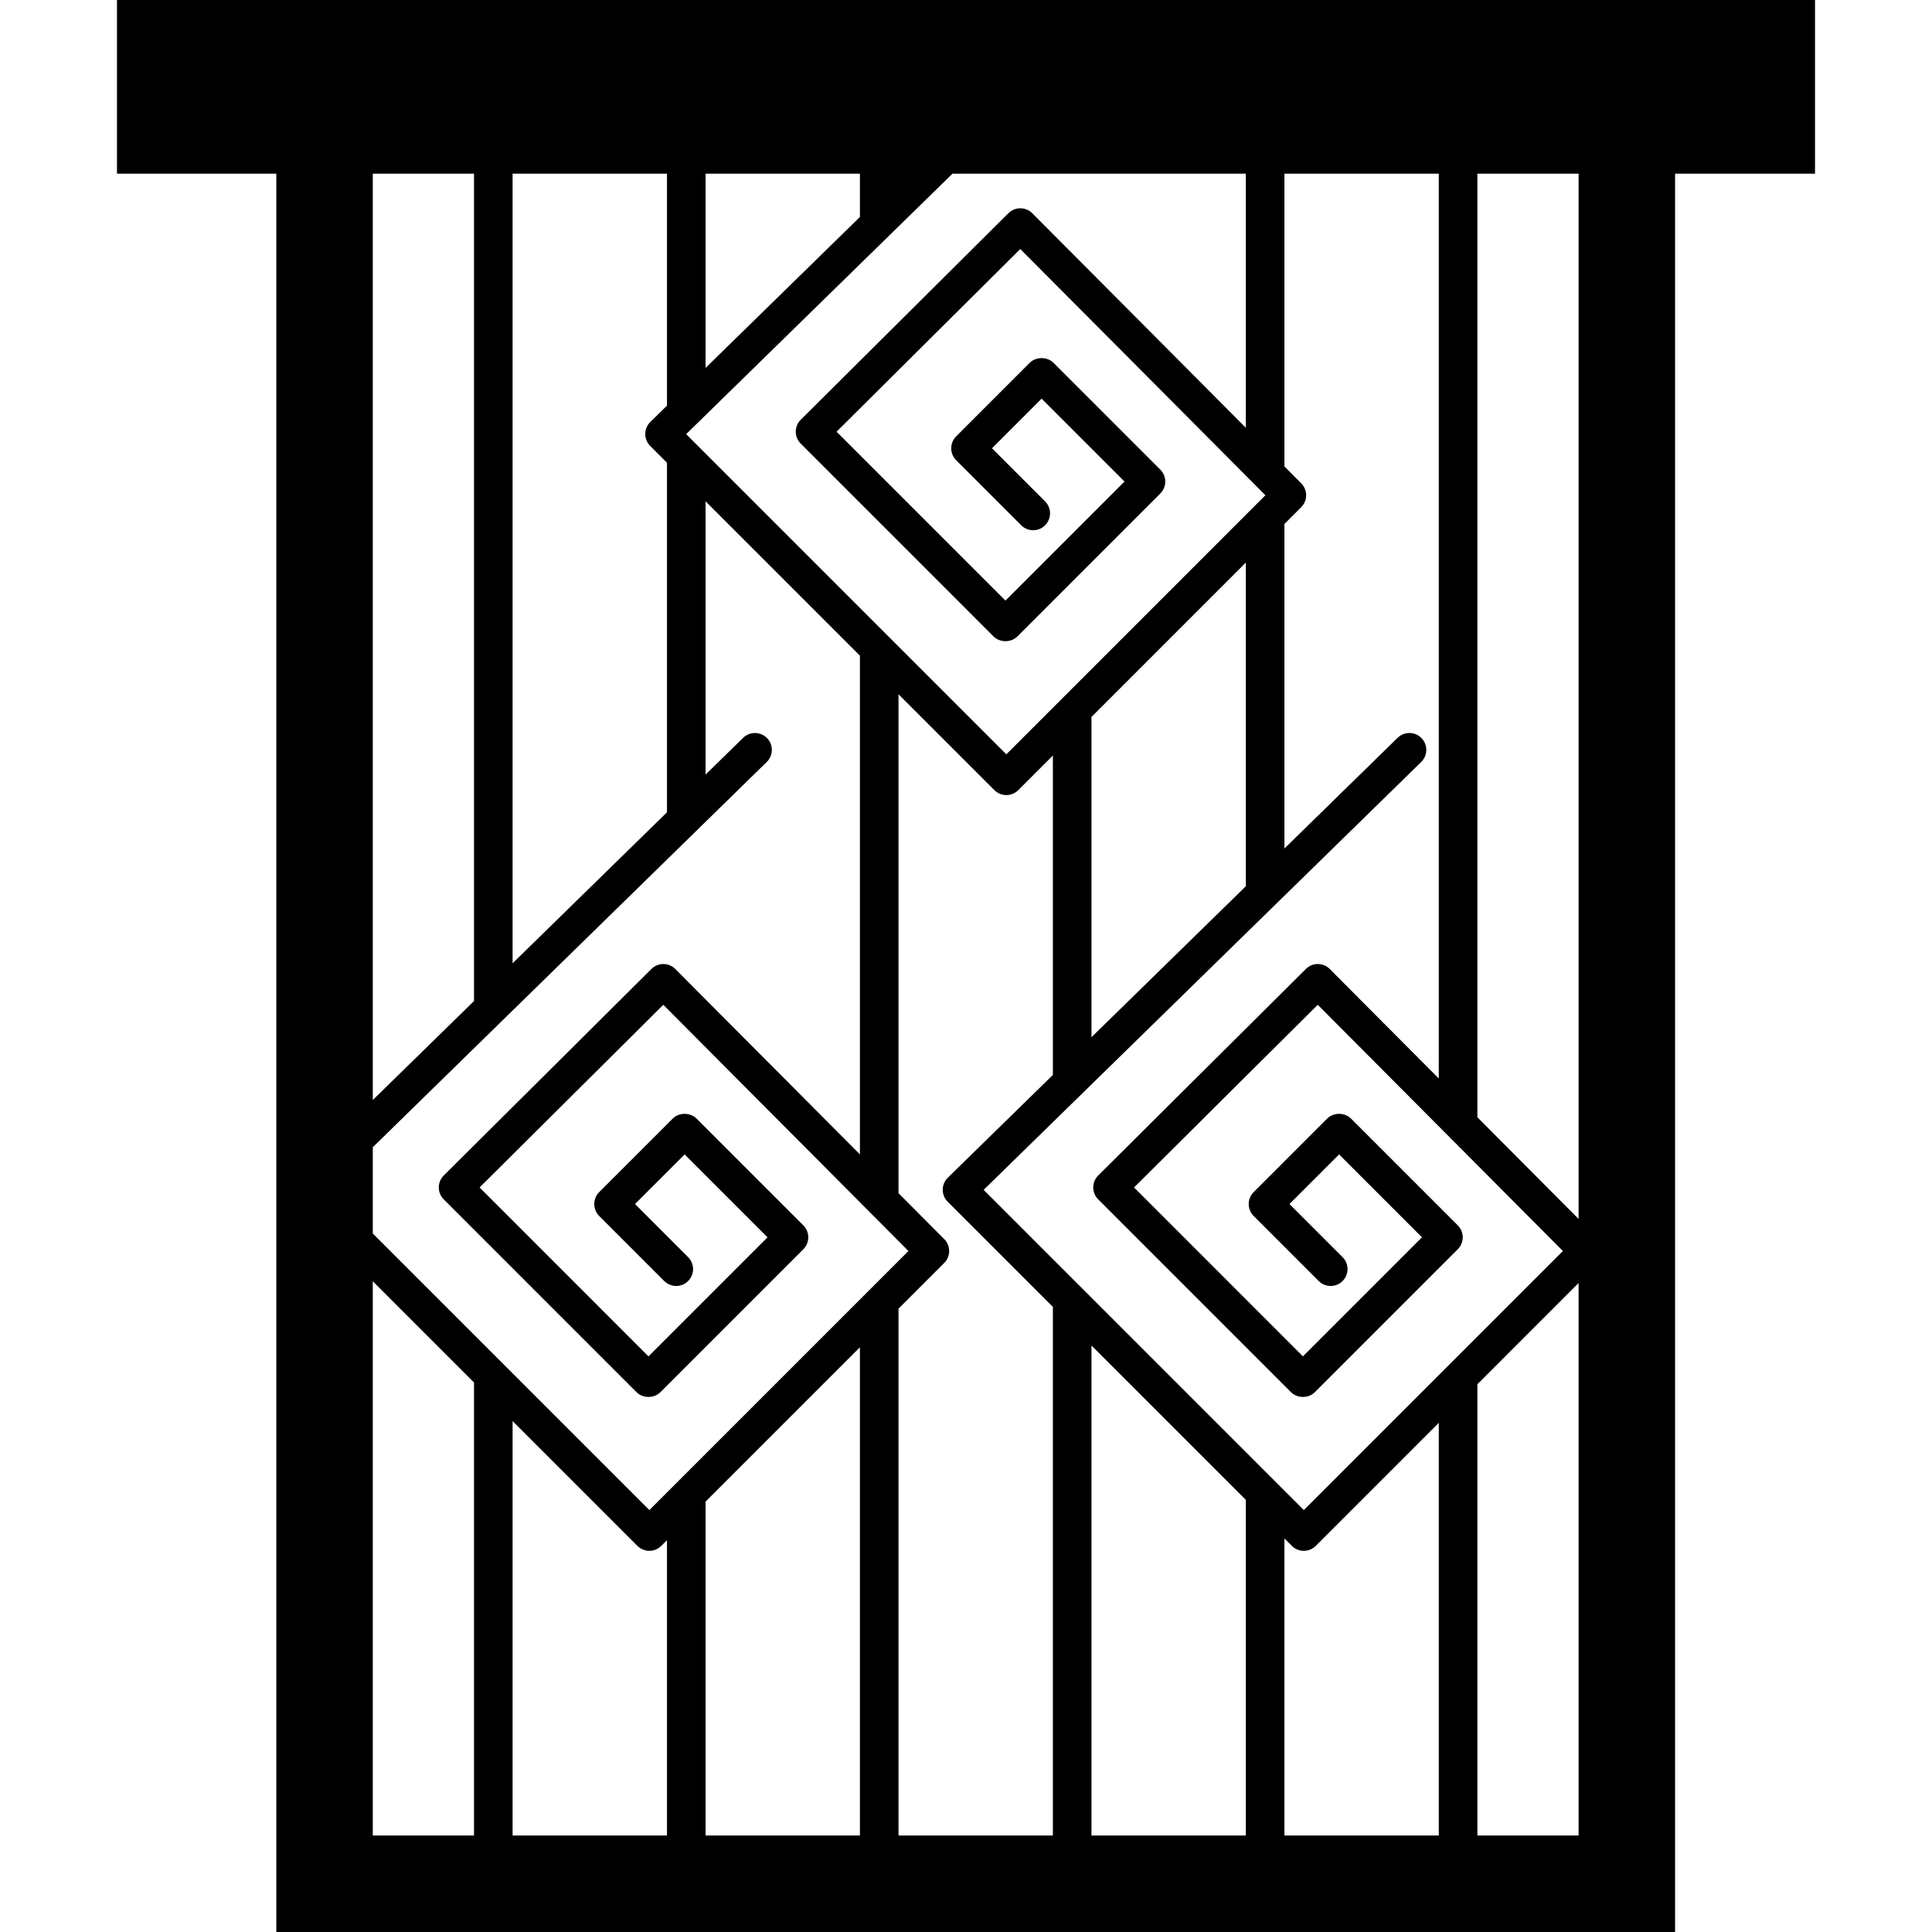 <?xml version="1.0" encoding="iso-8859-1"?>
<!-- Uploaded to: SVG Repo, www.svgrepo.com, Generator: SVG Repo Mixer Tools -->
<!DOCTYPE svg PUBLIC "-//W3C//DTD SVG 1.1//EN" "http://www.w3.org/Graphics/SVG/1.1/DTD/svg11.dtd">
<svg fill="#000000" height="800px" width="800px" version="1.1" id="Capa_1" xmlns="http://www.w3.org/2000/svg" xmlns:xlink="http://www.w3.org/1999/xlink" 
	 viewBox="0 0 400.502 400.502" xml:space="preserve">
<path d="M24.251,0v36H57.28v364.502h289.961V36h29.01V0H24.251z M298.261,36v187.573l-14.256-14.318l-8.345-8.382
	c-1.364-1.369-3.579-1.376-4.948-0.012l-43.051,42.811c-0.66,0.655-1.031,1.547-1.032,2.477c-0.002,0.93,0.368,1.822,1.025,2.48
	l39.966,39.969c1.313,1.313,3.638,1.313,4.951,0l29.628-29.63c0.656-0.656,1.025-1.547,1.025-2.476c0-0.928-0.369-1.818-1.025-2.475
	l-22.131-22.132c-1.313-1.313-3.638-1.313-4.95,0l-15.236,15.237c-1.367,1.366-1.367,3.583,0,4.949l13.483,13.484
	c1.367,1.367,3.583,1.368,4.95,0c1.367-1.366,1.367-3.582,0-4.949l-11.008-11.01l10.286-10.287l17.181,17.182l-24.679,24.681
	l-35.009-35.012l38.083-37.87l50.816,51.039l-53.706,53.708l-66.372-66.374l87.39-85.462l3.319-3.246
	c1.382-1.352,1.407-3.568,0.055-4.95c-1.351-1.382-3.567-1.405-4.95-0.056l-23.458,22.941v-67.273l3.475-3.475
	c1.364-1.365,1.367-3.576,0.005-4.944l-3.48-3.496V36H298.261z M226.261,215.011V148.62l32-32.001v67.097L226.261,215.011z
	 M238.778,36h19.482v52.669l-28.044-28.168l-16.223-16.294c-1.364-1.37-3.579-1.375-4.948-0.013l-43.051,42.812
	c-0.66,0.656-1.031,1.547-1.032,2.477c-0.001,0.93,0.368,1.822,1.025,2.479l39.966,39.969c1.313,1.313,3.638,1.314,4.951,0
	l29.628-29.63c0.656-0.656,1.025-1.546,1.025-2.475c0-0.929-0.369-1.819-1.025-2.475L218.4,75.219c-1.314-1.314-3.638-1.314-4.95,0
	l-15.236,15.237c-1.367,1.367-1.367,3.582,0,4.949l13.483,13.484c1.367,1.367,3.583,1.368,4.95,0
	c1.367-1.367,1.367-3.583,0.001-4.95l-11.008-11.01l10.286-10.288l17.181,17.182l-24.679,24.681l-35.009-35.012l38.082-37.87
	l50.816,51.04l-53.706,53.709l-66.372-66.375L197.453,36H238.778z M91.986,248.629l39.966,39.969c1.313,1.313,3.638,1.313,4.951,0
	l29.628-29.63c0.656-0.656,1.025-1.547,1.025-2.476c0-0.928-0.369-1.818-1.025-2.475L144.4,231.886c-1.314-1.313-3.638-1.313-4.95,0
	l-15.236,15.237c-1.367,1.366-1.367,3.583,0,4.949l13.483,13.484c1.367,1.367,3.584,1.368,4.95,0
	c1.367-1.366,1.367-3.582,0.001-4.949l-11.008-11.01l10.286-10.287l17.181,17.182l-24.679,24.681l-35.009-35.012l38.082-37.87
	l50.816,51.039l-53.706,53.708l-57.33-57.332v-17.885l78.348-76.619l3.319-3.246c1.382-1.352,1.407-3.568,0.055-4.95
	c-1.351-1.382-3.567-1.405-4.95-0.056l-7.792,7.621V103.92l32,32.001v103.388l-29.923-30.054l-8.345-8.382
	c-1.364-1.369-3.579-1.376-4.948-0.012l-43.051,42.811c-0.66,0.655-1.031,1.547-1.032,2.477
	C90.96,247.079,91.329,247.972,91.986,248.629z M178.261,36v8.978l-32,31.294V36H178.261z M138.261,36v48.096l-3.447,3.372
	c-0.668,0.654-1.047,1.548-1.053,2.483c-0.005,0.935,0.364,1.833,1.025,2.494l3.475,3.475v72.475l-32,31.295V36H138.261z M98.261,36
	v171.513l-20.98,20.519V36H98.261z M98.261,380.502H77.28V265.607l20.98,20.98V380.502z M138.261,380.502h-32v-85.914l25.875,25.875
	c0.657,0.656,1.547,1.025,2.475,1.025c0.928,0,1.818-0.369,2.475-1.025l1.175-1.175V380.502z M178.261,380.502h-32v-69.215
	l32-32.001V380.502z M218.261,380.502h-32V271.286l9.475-9.476c1.364-1.364,1.367-3.576,0.005-4.944l-9.48-9.522V143.921
	l19.874,19.875c0.657,0.656,1.547,1.025,2.475,1.025c0.928,0,1.818-0.369,2.475-1.025l7.175-7.176v66.214l-21.781,21.301
	c-0.669,0.653-1.047,1.548-1.053,2.482c-0.005,0.935,0.364,1.833,1.025,2.494l21.809,21.809V380.502z M258.261,380.502h-32V278.921
	l32,32.001V380.502z M298.261,380.502h-32v-61.58l1.541,1.541c0.657,0.656,1.547,1.025,2.475,1.025c0.928,0,1.818-0.369,2.475-1.025
	l25.509-25.51V380.502z M327.241,380.502h-20.98v-93.549l20.98-20.981V380.502z M327.241,252.682l-20.98-21.073V36h20.98V252.682z"
	/>
</svg>